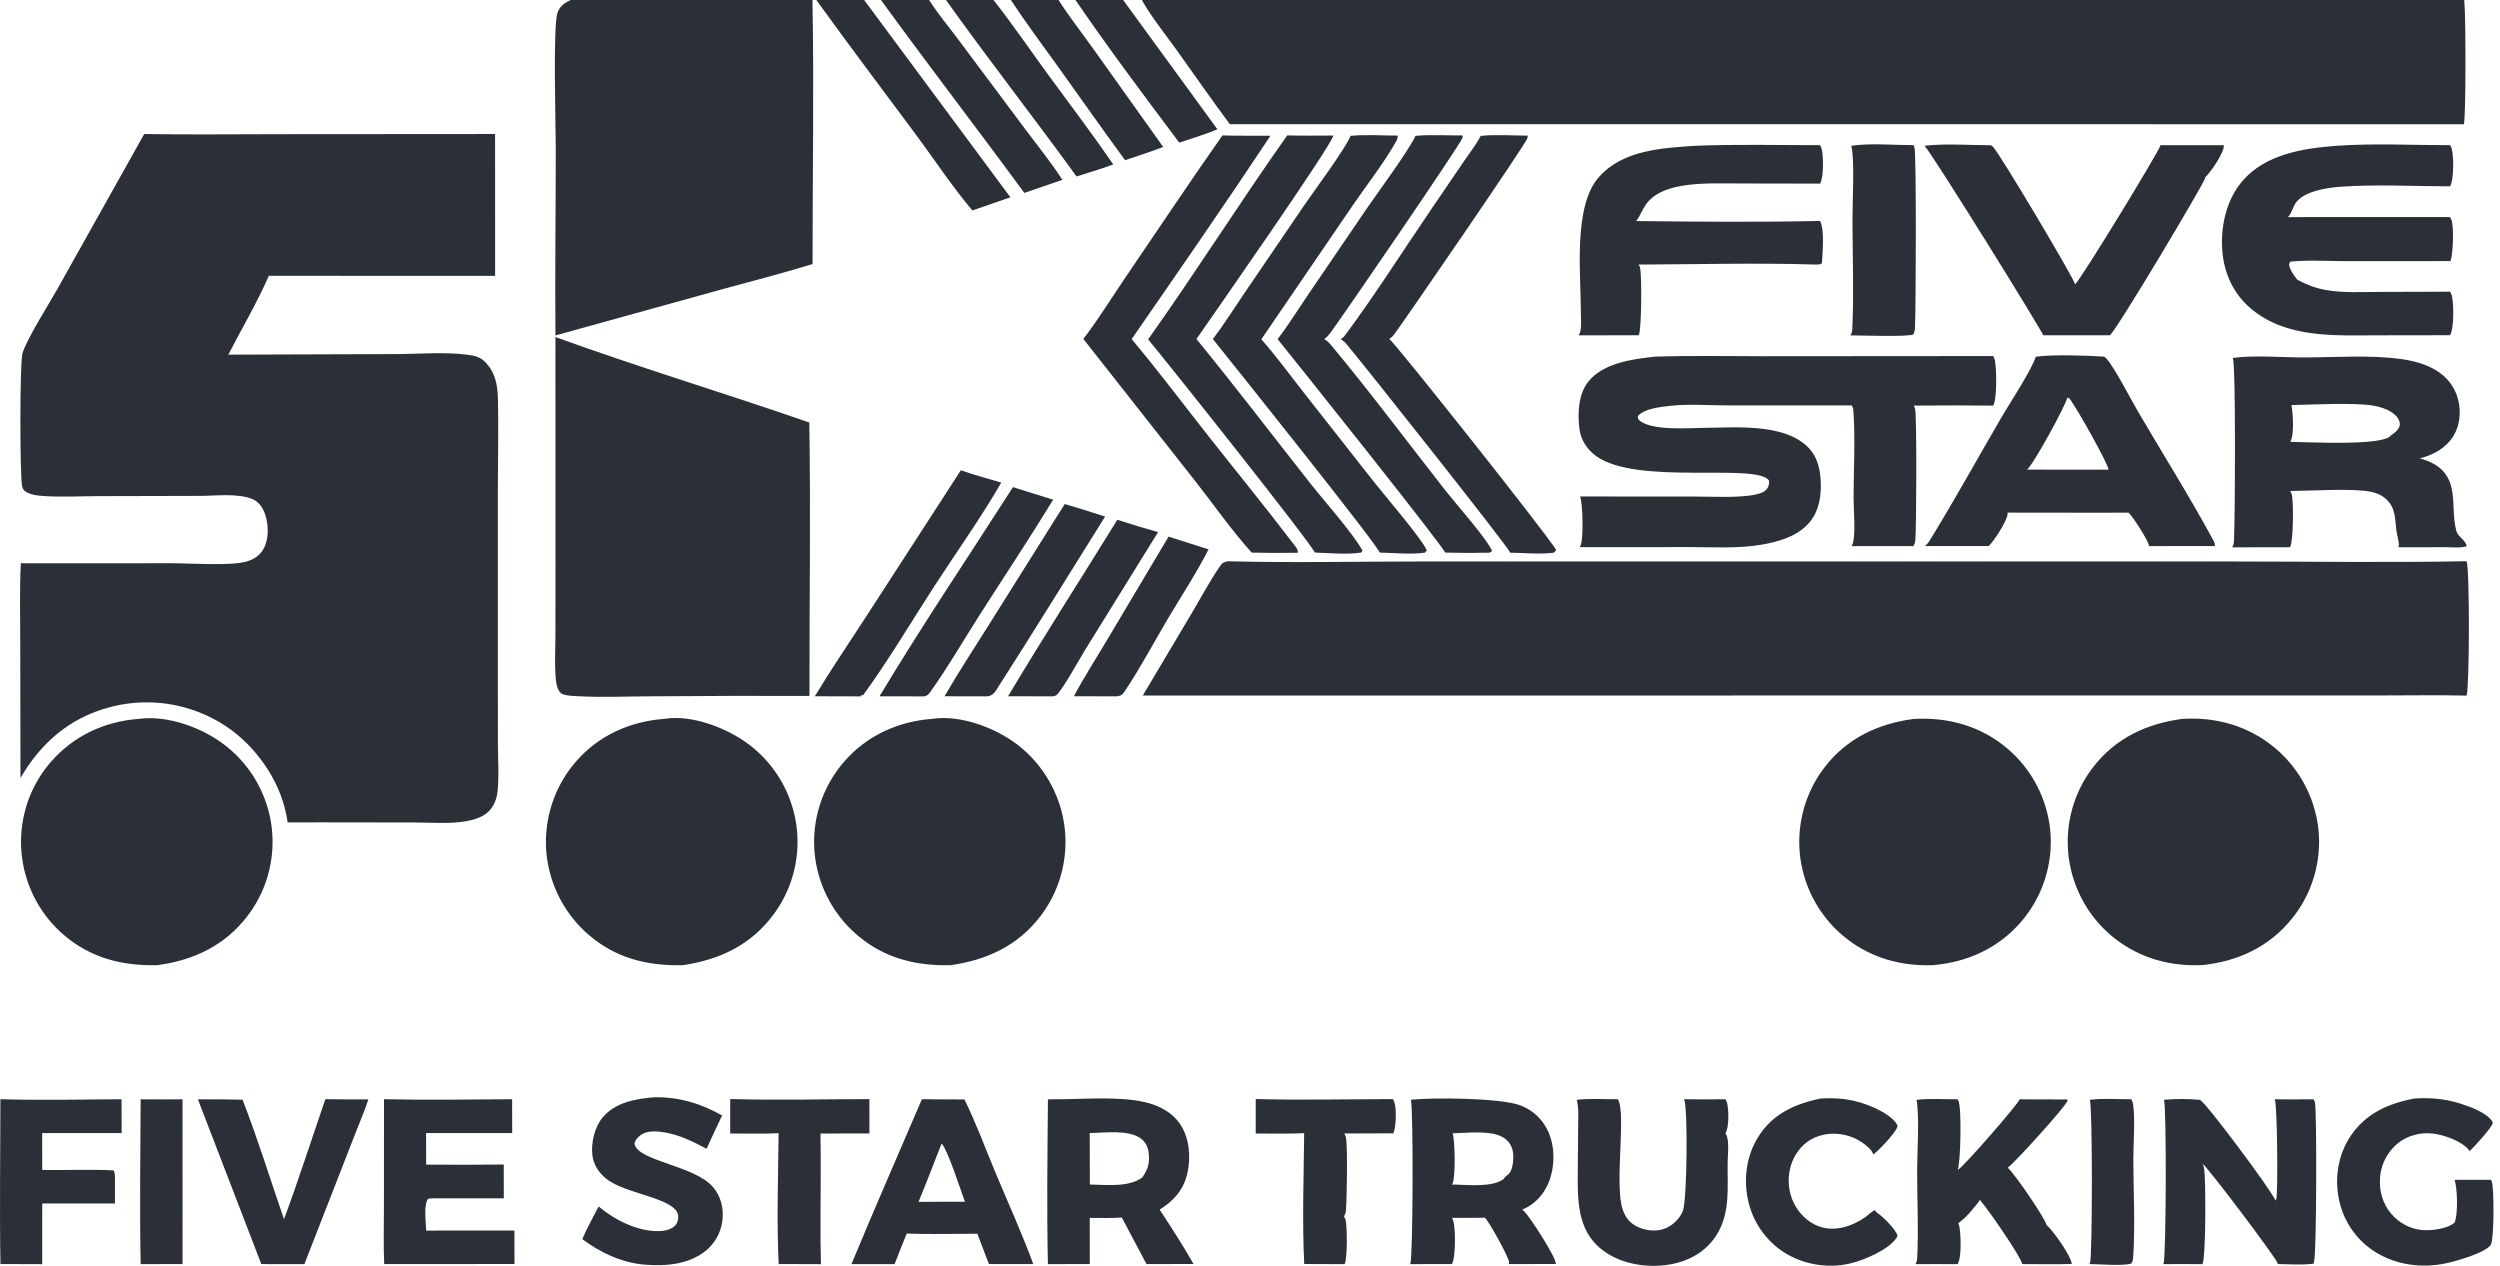<svg width="158" height="80" viewBox="0 0 158 80" fill="none" xmlns="http://www.w3.org/2000/svg">
<path d="M102.249 69.472C102.797 70.363 102.005 74.948 102.566 76.479C102.753 76.991 103.045 77.338 103.546 77.558C104.084 77.795 104.718 77.854 105.268 77.626C105.742 77.429 106.18 76.993 106.364 76.509C106.614 75.853 106.688 70.031 106.436 69.47C107.309 69.483 108.181 69.484 109.053 69.472C109.091 69.539 109.126 69.609 109.146 69.683C109.262 70.127 109.287 71.24 109.048 71.624C109.091 71.694 109.128 71.767 109.151 71.847C109.282 72.316 109.192 73.02 109.187 73.507C109.166 75.039 109.359 76.592 108.536 77.972C107.958 78.942 107.01 79.565 105.931 79.831C104.535 80.173 102.851 80.006 101.619 79.24C99.703 78.049 99.7 76.081 99.715 74.079L99.739 71.224C99.739 70.697 99.788 70.066 99.663 69.558C99.659 69.541 99.654 69.524 99.65 69.507C100.487 69.412 101.401 69.476 102.249 69.472ZM115.039 69.428C116.057 69.37 116.965 69.445 117.93 69.798C118.556 70.027 119.629 70.505 119.923 71.137C119.92 71.162 119.916 71.206 119.907 71.233C119.784 71.603 118.711 72.758 118.383 72.963C118.379 72.947 118.378 72.931 118.374 72.916C118.247 72.537 117.539 72.075 117.191 71.925C116.399 71.582 115.512 71.546 114.712 71.885C114.045 72.167 113.528 72.759 113.264 73.432C113.245 73.482 113.227 73.533 113.211 73.584C113.194 73.635 113.178 73.687 113.163 73.739C113.149 73.79 113.136 73.843 113.125 73.895C113.113 73.948 113.102 74.001 113.093 74.054C113.084 74.107 113.077 74.16 113.071 74.213C113.064 74.266 113.058 74.32 113.054 74.374C113.05 74.428 113.049 74.481 113.047 74.535C113.046 74.589 113.046 74.643 113.047 74.696C113.049 74.75 113.051 74.805 113.055 74.859C113.059 74.912 113.064 74.965 113.071 75.019C113.077 75.072 113.086 75.126 113.095 75.179C113.104 75.231 113.115 75.284 113.126 75.337C113.138 75.389 113.151 75.441 113.166 75.493C113.18 75.545 113.196 75.597 113.213 75.648C113.23 75.699 113.248 75.75 113.267 75.8C113.287 75.85 113.308 75.9 113.33 75.949C113.642 76.641 114.229 77.238 114.943 77.502C115.943 77.872 117.022 77.517 117.866 76.937C118.079 76.79 118.25 76.59 118.484 76.478L118.606 76.632C118.62 76.64 118.634 76.648 118.648 76.657C118.992 76.88 119.82 77.707 119.923 78.086C119.909 78.14 119.908 78.155 119.874 78.209C119.378 78.994 117.769 79.659 116.896 79.859C116.808 79.879 116.72 79.896 116.631 79.912C116.543 79.927 116.454 79.941 116.364 79.952C116.276 79.963 116.187 79.971 116.098 79.977C116.008 79.984 115.918 79.989 115.829 79.992C115.739 79.994 115.649 79.994 115.56 79.992C115.47 79.99 115.381 79.985 115.291 79.978C115.201 79.972 115.111 79.963 115.022 79.953C114.933 79.942 114.845 79.929 114.756 79.914C114.668 79.899 114.58 79.881 114.492 79.862C114.404 79.842 114.316 79.821 114.23 79.797C114.143 79.773 114.057 79.748 113.972 79.72C113.887 79.693 113.802 79.662 113.717 79.63C113.634 79.599 113.551 79.564 113.468 79.528C113.386 79.492 113.304 79.454 113.224 79.414C113.144 79.374 113.065 79.332 112.986 79.288C112.908 79.244 112.83 79.198 112.754 79.15C112.682 79.104 112.611 79.057 112.542 79.007C112.472 78.957 112.404 78.906 112.337 78.853C112.27 78.799 112.204 78.745 112.139 78.688C112.076 78.632 112.013 78.574 111.952 78.515C111.89 78.455 111.83 78.394 111.772 78.331C111.713 78.269 111.656 78.204 111.6 78.139C111.545 78.074 111.492 78.007 111.44 77.939C111.388 77.871 111.336 77.802 111.288 77.731C111.24 77.661 111.193 77.589 111.148 77.517C111.103 77.444 111.06 77.37 111.018 77.294C110.977 77.219 110.936 77.144 110.898 77.067C110.86 76.99 110.824 76.912 110.79 76.833C110.756 76.755 110.724 76.675 110.695 76.594C110.664 76.514 110.636 76.433 110.61 76.351C110.584 76.269 110.56 76.187 110.538 76.104C110.516 76.021 110.496 75.937 110.478 75.853C110.175 74.481 110.386 72.998 111.146 71.808C112.064 70.373 113.446 69.774 115.039 69.428ZM152.567 69.428C153.571 69.36 154.522 69.44 155.487 69.743C156.074 69.928 157.239 70.348 157.538 70.919C157.537 70.938 157.539 70.956 157.537 70.975C157.518 71.233 156.319 72.54 156.072 72.76C156.05 72.712 156.051 72.706 156.012 72.658C155.555 72.102 154.432 71.714 153.742 71.639C152.943 71.553 152.144 71.766 151.517 72.279C151.478 72.312 151.439 72.347 151.402 72.382C151.364 72.416 151.328 72.453 151.292 72.489C151.255 72.526 151.219 72.563 151.185 72.602C151.151 72.64 151.118 72.68 151.086 72.721C151.054 72.761 151.023 72.802 150.993 72.844C150.963 72.886 150.934 72.927 150.906 72.971C150.878 73.014 150.85 73.058 150.825 73.103C150.799 73.147 150.775 73.193 150.752 73.238C150.728 73.284 150.706 73.331 150.685 73.378C150.663 73.425 150.642 73.473 150.624 73.521C150.605 73.569 150.588 73.617 150.572 73.666C150.555 73.715 150.54 73.764 150.526 73.814C150.512 73.864 150.499 73.915 150.488 73.965C150.477 74.015 150.466 74.066 150.457 74.116C150.449 74.167 150.441 74.218 150.434 74.27C150.428 74.321 150.423 74.373 150.419 74.424C150.351 75.25 150.588 76.088 151.131 76.718C151.629 77.296 152.345 77.686 153.105 77.74C153.682 77.781 154.661 77.671 155.126 77.272C155.358 76.763 155.311 75.074 155.128 74.565L156.047 74.564L157.424 74.565C157.452 74.609 157.475 74.647 157.49 74.698C157.624 75.145 157.636 78.245 157.427 78.645C157.42 78.658 157.414 78.672 157.406 78.685C157.055 79.193 155.203 79.71 154.587 79.841C153.028 80.17 151.356 79.944 150.01 79.056C149.94 79.01 149.871 78.961 149.803 78.911C149.735 78.862 149.667 78.809 149.602 78.756C149.537 78.703 149.472 78.648 149.409 78.591C149.347 78.535 149.286 78.477 149.226 78.417C149.166 78.357 149.107 78.296 149.05 78.234C148.993 78.171 148.939 78.107 148.885 78.041C148.831 77.976 148.778 77.909 148.728 77.841C148.678 77.774 148.629 77.705 148.582 77.635C148.535 77.564 148.49 77.492 148.447 77.419C148.404 77.346 148.362 77.273 148.322 77.198C148.282 77.123 148.244 77.048 148.208 76.971C148.172 76.894 148.137 76.817 148.105 76.739C148.072 76.661 148.043 76.581 148.015 76.501C147.987 76.421 147.96 76.34 147.936 76.259C147.912 76.178 147.888 76.097 147.868 76.014C147.848 75.932 147.83 75.849 147.813 75.765C147.541 74.395 147.781 72.956 148.561 71.793C149.523 70.359 150.936 69.748 152.567 69.428ZM41.367 69.346C42.923 69.329 44.292 69.731 45.638 70.499C45.303 71.198 44.975 71.899 44.654 72.604C43.837 72.164 42.979 71.741 42.059 71.576C41.574 71.489 40.921 71.423 40.498 71.734C40.303 71.877 40.136 72.048 40.099 72.296C40.329 73.393 43.896 73.655 45.059 75.02C45.536 75.581 45.734 76.292 45.666 77.023C45.662 77.071 45.657 77.119 45.651 77.167C45.645 77.215 45.636 77.263 45.627 77.31C45.619 77.357 45.61 77.404 45.599 77.451C45.588 77.498 45.575 77.545 45.562 77.591C45.549 77.637 45.534 77.683 45.519 77.729C45.503 77.775 45.486 77.821 45.469 77.866C45.451 77.91 45.432 77.954 45.412 77.998C45.392 78.042 45.371 78.085 45.349 78.128C45.327 78.171 45.303 78.213 45.279 78.255C45.254 78.296 45.229 78.338 45.203 78.378C45.177 78.418 45.15 78.458 45.122 78.497C45.094 78.536 45.064 78.575 45.034 78.612C45.004 78.65 44.974 78.687 44.942 78.722C44.91 78.758 44.878 78.794 44.844 78.828C44.81 78.862 44.776 78.897 44.741 78.929C44.706 78.962 44.67 78.994 44.633 79.025C43.551 79.923 42.038 80.041 40.699 79.923C39.285 79.796 37.925 79.159 36.801 78.312C37.099 77.609 37.485 76.928 37.832 76.247C38.864 77.117 40.338 77.858 41.712 77.805C42.038 77.792 42.492 77.684 42.707 77.413C42.833 77.255 42.887 77.005 42.857 76.807C42.689 75.7 39.53 75.475 38.324 74.503C37.837 74.11 37.498 73.601 37.434 72.966C37.356 72.199 37.581 71.237 38.075 70.637C38.88 69.661 40.186 69.441 41.367 69.346ZM134.689 69.471C134.737 69.543 134.776 69.621 134.794 69.706C134.957 70.467 134.825 72.39 134.826 73.251C134.827 75.202 134.955 77.591 134.813 79.498C134.802 79.636 134.767 79.737 134.698 79.856C134.231 80.024 132.618 79.892 132.041 79.889C132.063 79.855 132.071 79.845 132.09 79.805C132.239 79.495 132.255 69.999 132.078 69.507C132.913 69.403 133.841 69.475 134.689 69.471ZM136.765 69.508C137.491 69.436 138.318 69.444 139.042 69.51C139.439 69.714 143.529 75.184 143.813 75.878C143.827 75.851 143.855 75.8 143.865 75.768C143.969 75.421 143.931 69.797 143.764 69.475C144.58 69.484 145.396 69.484 146.212 69.475C146.248 69.532 146.275 69.587 146.299 69.651C146.432 70.004 146.408 79.323 146.251 79.7C146.256 79.768 146.24 79.799 146.217 79.862C145.488 79.967 144.681 79.894 143.944 79.889C143.94 79.866 143.937 79.842 143.933 79.819C143.88 79.535 139.541 73.779 139.203 73.551C139.24 73.629 139.27 73.709 139.289 73.793C139.423 74.399 139.413 79.532 139.196 79.896C138.37 79.879 137.54 79.894 136.713 79.894C136.72 79.883 136.728 79.872 136.734 79.861C136.899 79.574 136.933 70.126 136.765 69.508ZM123.718 69.473C123.741 69.507 123.748 69.517 123.769 69.558C123.989 69.998 123.913 73.414 123.734 73.926C123.747 73.919 123.762 73.913 123.774 73.905C124.144 73.69 127.563 69.758 127.641 69.478L130.665 69.487C130.663 69.535 130.665 69.548 130.653 69.591C130.566 69.912 127.279 73.551 126.887 73.799C127.285 74.116 129.254 76.993 129.344 77.427C129.375 77.452 129.404 77.478 129.433 77.505C129.813 77.866 130.915 79.417 130.935 79.883C129.895 79.916 128.845 79.888 127.804 79.891C127.788 79.519 125.487 76.179 125.1 75.812L125.082 75.917C124.713 76.379 124.257 76.981 123.762 77.299C123.788 77.36 123.813 77.425 123.826 77.49C123.925 78.007 123.992 79.45 123.72 79.895C122.835 79.883 121.948 79.894 121.062 79.894C121.115 79.793 121.16 79.667 121.165 79.553C121.263 77.704 121.159 75.797 121.163 73.942C121.166 72.71 121.32 70.661 121.125 69.508C121.957 69.416 122.876 69.478 123.718 69.473ZM0.025 69.468C2.569 69.549 5.134 69.486 7.68 69.471L7.691 71.61L2.667 71.609L2.669 73.946C4.168 73.963 5.677 73.892 7.174 73.966C7.285 74.148 7.257 74.34 7.265 74.551V76.061L2.67 76.06L2.668 79.896L0.029 79.887C-0.033 76.419 0.024 72.937 0.025 69.468ZM46.149 69.459C49.072 69.543 52.02 69.468 54.946 69.463L54.947 71.633L51.854 71.639C51.888 73.382 51.857 75.133 51.857 76.877C51.848 77.883 51.856 78.89 51.883 79.896L49.211 79.887C49.08 77.158 49.184 74.351 49.207 71.617C48.195 71.669 47.163 71.633 46.149 71.638V69.459ZM11.538 79.888L8.891 79.894C8.818 76.428 8.875 72.943 8.889 69.476C9.771 69.483 10.653 69.483 11.535 69.475L11.538 79.888ZM66.229 69.476C68.095 69.506 70.513 69.25 72.297 69.641C73.234 69.847 74.121 70.299 74.645 71.138C75.184 72.001 75.266 73.191 75.037 74.168C74.79 75.226 74.175 75.889 73.29 76.45C74.031 77.569 74.767 78.721 75.433 79.886H74.407L72.461 79.891L70.898 76.947C70.232 76.999 69.541 76.966 68.872 76.971L68.875 79.887L66.227 79.894C66.151 76.43 66.201 72.942 66.229 69.476ZM79.362 69.459C82.243 69.537 85.144 69.468 88.027 69.463C88.053 69.505 88.062 69.517 88.085 69.566C88.289 69.995 88.235 71.184 88.065 71.626L84.959 71.637C85.005 71.708 85.037 71.778 85.057 71.86C85.185 72.403 85.122 75.834 85.06 76.529C85.048 76.661 85.006 76.764 84.937 76.876C84.978 76.942 85.02 77.016 85.04 77.092C85.141 77.478 85.166 79.527 84.982 79.894L82.426 79.886C82.294 77.157 82.398 74.35 82.423 71.616C81.41 71.668 80.377 71.633 79.362 71.638V69.459ZM60.953 69.487C61.688 70.972 62.269 72.566 62.91 74.099C63.714 76.021 64.584 77.936 65.305 79.889L62.501 79.891L61.768 77.971L60.753 77.98C59.605 77.982 58.452 78.006 57.305 77.959C57.039 78.599 56.793 79.248 56.539 79.893L53.812 79.892C55.254 76.403 56.778 72.943 58.264 69.472L60.953 69.487ZM89.169 69.507C90.519 69.351 94.896 69.384 96.121 69.871C96.17 69.89 96.219 69.911 96.266 69.932C96.314 69.954 96.361 69.976 96.407 70C96.453 70.024 96.499 70.049 96.544 70.075C96.589 70.101 96.634 70.127 96.678 70.156C96.722 70.184 96.765 70.214 96.807 70.245C96.85 70.275 96.892 70.306 96.933 70.339C96.974 70.372 97.014 70.405 97.054 70.439C97.093 70.474 97.131 70.509 97.168 70.546C97.206 70.582 97.243 70.621 97.278 70.659C97.314 70.697 97.349 70.736 97.382 70.776C97.416 70.816 97.449 70.857 97.481 70.899C97.512 70.941 97.542 70.984 97.572 71.027C97.601 71.07 97.63 71.115 97.657 71.159C97.685 71.204 97.712 71.249 97.736 71.295C97.761 71.341 97.786 71.388 97.808 71.435C97.831 71.482 97.854 71.53 97.874 71.578C98.291 72.558 98.269 73.791 97.858 74.77C97.539 75.534 96.971 76.135 96.206 76.448C96.252 76.484 96.272 76.496 96.311 76.534C96.692 76.901 98.335 79.442 98.335 79.882L97.314 79.886L95.359 79.891C95.364 79.861 95.376 79.805 95.374 79.77C95.348 79.443 94.121 77.219 93.85 76.962L91.762 76.971C91.815 77.059 91.848 77.152 91.871 77.252C91.986 77.753 92.004 79.494 91.761 79.887L89.111 79.893C89.118 79.882 89.125 79.871 89.132 79.859C89.302 79.568 89.33 70.139 89.169 69.507ZM20.562 69.47C21.467 69.485 22.374 69.479 23.28 69.482C23.069 70.145 22.783 70.797 22.53 71.446L19.238 79.892L16.515 79.891L12.508 69.478C13.449 69.469 14.39 69.477 15.331 69.5C16.29 71.975 17.084 74.543 17.948 77.055C18.876 74.552 19.694 71.996 20.562 69.47ZM24.269 69.47C26.963 69.532 29.67 69.487 32.366 69.471L32.37 71.61H26.927L26.933 73.604C28.567 73.617 30.202 73.615 31.837 73.598L31.84 75.734L27.458 75.733C27.326 75.734 27.192 75.749 27.059 75.76C26.756 76.117 26.927 77.3 26.934 77.772L32.512 77.77L32.516 79.886L24.281 79.889C24.227 78.687 24.265 77.47 24.264 76.266L24.269 69.47ZM59.512 72.268C59.025 73.497 58.557 74.737 58.051 75.958L59.645 75.95H60.983C60.743 75.301 59.904 72.687 59.512 72.268ZM94.292 71.64C93.499 71.508 92.61 71.601 91.808 71.624C91.96 72.1 91.996 74.388 91.805 74.783C91.799 74.797 91.791 74.811 91.784 74.824C91.778 74.836 91.772 74.85 91.766 74.862C92.682 74.868 94.289 75.082 95.044 74.503L95.097 74.4C95.397 74.197 95.518 74.031 95.586 73.67C95.673 73.2 95.687 72.664 95.403 72.256C95.147 71.889 94.718 71.711 94.292 71.64ZM72.106 71.956C71.339 71.379 69.804 71.597 68.871 71.608L68.879 74.862C69.911 74.873 71.306 75.055 72.181 74.426C72.562 73.91 72.682 73.454 72.589 72.811C72.54 72.465 72.386 72.167 72.106 71.956ZM120.952 45.437C123.117 45.312 125.206 45.887 126.877 47.318C126.925 47.359 126.973 47.4 127.019 47.442C127.067 47.485 127.114 47.528 127.159 47.571C127.206 47.615 127.252 47.659 127.297 47.704C127.342 47.748 127.387 47.793 127.431 47.838C127.474 47.884 127.518 47.93 127.562 47.977C127.604 48.024 127.646 48.071 127.688 48.119C127.73 48.167 127.771 48.215 127.812 48.264C127.852 48.312 127.892 48.362 127.932 48.411C127.971 48.461 128.01 48.512 128.047 48.563C128.086 48.613 128.124 48.664 128.161 48.716C128.197 48.768 128.234 48.82 128.27 48.873C128.305 48.925 128.339 48.978 128.374 49.032C128.409 49.085 128.442 49.139 128.475 49.193C128.508 49.247 128.541 49.302 128.573 49.357C128.604 49.412 128.635 49.468 128.665 49.524C128.695 49.58 128.726 49.635 128.755 49.692C128.784 49.748 128.812 49.806 128.84 49.863C128.867 49.92 128.894 49.978 128.92 50.036C128.946 50.094 128.972 50.152 128.996 50.211C129.021 50.269 129.045 50.328 129.069 50.387C129.092 50.446 129.115 50.505 129.136 50.565C129.159 50.625 129.179 50.685 129.2 50.745C129.22 50.805 129.24 50.866 129.259 50.926C129.278 50.987 129.296 51.048 129.313 51.11C129.33 51.171 129.347 51.233 129.363 51.294C129.379 51.356 129.394 51.418 129.409 51.48C129.423 51.541 129.438 51.603 129.451 51.665C129.464 51.728 129.475 51.791 129.486 51.853C129.497 51.916 129.509 51.978 129.519 52.041C129.528 52.104 129.538 52.167 129.546 52.23C129.554 52.293 129.562 52.357 129.569 52.42C129.575 52.483 129.581 52.547 129.586 52.61C129.591 52.673 129.596 52.736 129.599 52.799C129.602 52.862 129.605 52.926 129.606 52.989C129.608 53.052 129.61 53.115 129.61 53.178C129.61 53.241 129.609 53.304 129.607 53.367C129.606 53.43 129.603 53.494 129.601 53.557C129.598 53.62 129.594 53.683 129.59 53.746C129.585 53.808 129.58 53.872 129.574 53.934C129.568 53.997 129.56 54.06 129.553 54.122C129.546 54.185 129.538 54.248 129.529 54.31C129.52 54.372 129.51 54.435 129.5 54.497C129.489 54.559 129.478 54.621 129.465 54.684C129.454 54.745 129.441 54.807 129.427 54.868C129.414 54.929 129.4 54.991 129.384 55.052C129.369 55.114 129.353 55.175 129.336 55.236C129.32 55.297 129.303 55.358 129.284 55.418C129.266 55.478 129.248 55.539 129.229 55.599C129.209 55.659 129.188 55.719 129.167 55.778C129.147 55.837 129.126 55.897 129.103 55.956C129.081 56.015 129.058 56.073 129.034 56.132C129.01 56.19 128.985 56.248 128.96 56.306C128.935 56.364 128.91 56.421 128.883 56.478C128.856 56.535 128.828 56.592 128.8 56.648C128.772 56.705 128.744 56.761 128.715 56.817C128.686 56.873 128.655 56.928 128.624 56.983C128.594 57.038 128.562 57.093 128.53 57.147C128.497 57.201 128.465 57.255 128.432 57.308C128.398 57.362 128.364 57.415 128.33 57.467C128.295 57.52 128.26 57.572 128.224 57.624C128.188 57.676 128.151 57.726 128.114 57.777C128.077 57.828 128.04 57.879 128.002 57.928C127.963 57.978 127.924 58.028 127.884 58.077C127.845 58.126 127.805 58.174 127.764 58.222C126.315 59.925 124.327 60.824 122.131 60.999C120.175 61.064 118.311 60.562 116.745 59.352C116.695 59.313 116.645 59.274 116.596 59.234C116.546 59.194 116.497 59.153 116.449 59.112C116.401 59.071 116.353 59.03 116.306 58.987C116.258 58.945 116.211 58.902 116.164 58.858C116.119 58.815 116.073 58.772 116.028 58.727C115.983 58.683 115.938 58.638 115.893 58.592C115.849 58.546 115.806 58.5 115.763 58.453C115.72 58.406 115.678 58.358 115.637 58.311C115.595 58.263 115.553 58.215 115.512 58.166C115.472 58.117 115.432 58.068 115.392 58.018C115.353 57.969 115.314 57.918 115.277 57.867C115.238 57.817 115.2 57.766 115.163 57.714C115.126 57.662 115.091 57.61 115.055 57.557C115.02 57.505 114.983 57.452 114.949 57.398C114.915 57.345 114.881 57.29 114.848 57.236C114.815 57.182 114.783 57.127 114.752 57.073C114.72 57.018 114.688 56.962 114.658 56.906C114.627 56.85 114.598 56.794 114.569 56.737C114.54 56.681 114.512 56.623 114.484 56.566C114.456 56.509 114.429 56.452 114.403 56.394C114.377 56.336 114.352 56.277 114.326 56.218C114.302 56.16 114.278 56.101 114.255 56.041C114.232 55.982 114.209 55.923 114.187 55.864C114.165 55.804 114.143 55.743 114.123 55.682C114.103 55.622 114.084 55.562 114.065 55.501C114.046 55.441 114.027 55.379 114.01 55.318C113.992 55.257 113.975 55.195 113.96 55.133C113.944 55.072 113.929 55.011 113.914 54.949C113.9 54.887 113.886 54.825 113.873 54.762C113.86 54.7 113.847 54.637 113.836 54.575C113.825 54.512 113.814 54.449 113.804 54.386C113.794 54.323 113.785 54.26 113.777 54.197C113.769 54.134 113.762 54.072 113.755 54.009C113.749 53.946 113.743 53.884 113.739 53.821C113.734 53.758 113.729 53.695 113.725 53.632C113.721 53.569 113.719 53.506 113.717 53.443C113.716 53.38 113.714 53.317 113.714 53.254C113.713 53.191 113.714 53.127 113.715 53.064C113.716 53.001 113.718 52.938 113.721 52.875C113.723 52.812 113.726 52.749 113.731 52.687C113.735 52.624 113.74 52.56 113.745 52.498C113.751 52.435 113.758 52.372 113.765 52.31C113.773 52.247 113.781 52.184 113.79 52.122C113.799 52.06 113.809 51.997 113.819 51.935C113.829 51.873 113.84 51.812 113.852 51.75C113.864 51.688 113.876 51.626 113.89 51.564C113.903 51.502 113.916 51.441 113.931 51.38C113.946 51.318 113.962 51.257 113.979 51.196C113.995 51.136 114.012 51.074 114.03 51.014C114.048 50.954 114.066 50.894 114.085 50.834C114.104 50.774 114.124 50.714 114.145 50.655C114.166 50.596 114.187 50.536 114.21 50.477C114.232 50.418 114.255 50.359 114.279 50.301C114.302 50.242 114.327 50.185 114.352 50.127C114.377 50.069 114.402 50.011 114.429 49.954C114.455 49.897 114.482 49.84 114.51 49.784C114.538 49.727 114.566 49.671 114.595 49.615C114.624 49.559 114.654 49.504 114.685 49.449C114.716 49.394 114.747 49.339 114.779 49.285C114.811 49.231 114.843 49.177 114.876 49.124C114.909 49.07 114.943 49.017 114.978 48.965C115.012 48.912 115.047 48.86 115.083 48.808C115.118 48.757 115.155 48.706 115.192 48.655C115.229 48.604 115.267 48.553 115.305 48.504C116.713 46.664 118.703 45.727 120.952 45.437ZM137.912 45.435C139.984 45.291 142.045 45.861 143.673 47.184C143.722 47.224 143.772 47.264 143.821 47.306C143.87 47.347 143.918 47.39 143.965 47.432C144.013 47.475 144.06 47.518 144.106 47.561C144.153 47.605 144.199 47.65 144.244 47.695C144.29 47.74 144.335 47.785 144.38 47.831C144.424 47.877 144.467 47.924 144.511 47.971C144.554 48.018 144.597 48.066 144.639 48.114C144.681 48.162 144.723 48.211 144.764 48.26C144.805 48.309 144.846 48.359 144.885 48.409C144.925 48.459 144.964 48.511 145.002 48.562C145.04 48.612 145.078 48.664 145.115 48.716C145.153 48.768 145.189 48.821 145.225 48.874C145.261 48.927 145.296 48.98 145.331 49.034C145.365 49.088 145.399 49.142 145.432 49.197C145.465 49.252 145.499 49.307 145.531 49.363C145.562 49.418 145.593 49.474 145.624 49.531C145.655 49.587 145.684 49.644 145.713 49.7C145.742 49.758 145.771 49.815 145.799 49.873C145.827 49.931 145.854 49.989 145.88 50.047C145.906 50.106 145.932 50.165 145.957 50.224C145.981 50.283 146.005 50.342 146.029 50.402C146.052 50.461 146.075 50.522 146.098 50.582C146.119 50.642 146.141 50.702 146.161 50.763C146.181 50.824 146.201 50.885 146.22 50.946C146.239 51.008 146.257 51.069 146.274 51.131C146.292 51.192 146.308 51.254 146.324 51.316C146.34 51.379 146.356 51.442 146.37 51.504C146.384 51.566 146.398 51.629 146.411 51.692C146.424 51.755 146.437 51.818 146.448 51.881C146.459 51.944 146.47 52.008 146.48 52.071C146.49 52.134 146.499 52.197 146.507 52.261C146.515 52.324 146.522 52.388 146.529 52.452C146.535 52.514 146.54 52.578 146.544 52.64C146.549 52.702 146.552 52.764 146.555 52.827C146.559 52.889 146.561 52.952 146.563 53.014C146.565 53.077 146.566 53.139 146.566 53.201C146.566 53.264 146.565 53.326 146.563 53.389C146.561 53.451 146.559 53.514 146.555 53.577C146.552 53.639 146.549 53.701 146.544 53.763C146.54 53.826 146.535 53.888 146.529 53.95C146.523 54.012 146.516 54.075 146.509 54.137C146.501 54.199 146.493 54.261 146.483 54.322C146.475 54.384 146.465 54.446 146.454 54.508C146.443 54.569 146.432 54.631 146.42 54.692C146.408 54.754 146.396 54.815 146.382 54.876C146.369 54.937 146.355 54.997 146.34 55.058C146.325 55.119 146.309 55.179 146.292 55.239C146.275 55.299 146.258 55.359 146.241 55.419C146.223 55.479 146.204 55.539 146.184 55.598C146.165 55.657 146.146 55.717 146.125 55.776C146.104 55.835 146.082 55.893 146.06 55.951C146.038 56.01 146.016 56.068 145.992 56.126C145.969 56.184 145.945 56.241 145.92 56.298C145.894 56.355 145.868 56.413 145.842 56.469C145.816 56.526 145.789 56.582 145.761 56.638C145.733 56.694 145.704 56.75 145.675 56.805C145.647 56.86 145.617 56.915 145.586 56.969C145.556 57.024 145.525 57.078 145.493 57.132C145.462 57.185 145.43 57.239 145.396 57.292C145.364 57.345 145.329 57.397 145.295 57.449C145.261 57.501 145.226 57.553 145.191 57.604C145.156 57.655 145.119 57.706 145.082 57.756C145.045 57.806 145.009 57.857 144.971 57.906C144.933 57.956 144.894 58.004 144.855 58.053C143.408 59.847 141.434 60.76 139.183 60.993C137.199 61.089 135.298 60.574 133.707 59.352C133.657 59.313 133.607 59.274 133.558 59.234C133.509 59.194 133.46 59.154 133.411 59.113C133.363 59.072 133.316 59.03 133.269 58.987C133.222 58.945 133.176 58.903 133.13 58.86C133.084 58.816 133.038 58.772 132.992 58.727C132.947 58.683 132.903 58.638 132.859 58.593C132.815 58.547 132.772 58.501 132.729 58.454C132.686 58.407 132.644 58.361 132.602 58.313C132.56 58.265 132.519 58.217 132.479 58.168C132.438 58.12 132.399 58.07 132.36 58.021C132.321 57.971 132.281 57.92 132.243 57.87C132.205 57.819 132.168 57.768 132.131 57.716C132.094 57.665 132.059 57.613 132.023 57.561C131.988 57.508 131.952 57.455 131.918 57.402C131.883 57.348 131.849 57.295 131.817 57.24C131.784 57.186 131.752 57.132 131.72 57.077C131.688 57.022 131.658 56.966 131.628 56.91C131.598 56.855 131.568 56.799 131.539 56.743C131.51 56.686 131.482 56.63 131.454 56.573C131.427 56.515 131.399 56.457 131.373 56.399C131.347 56.342 131.321 56.283 131.297 56.225C131.272 56.166 131.247 56.108 131.224 56.049C131.201 55.99 131.179 55.931 131.158 55.871C131.135 55.812 131.114 55.752 131.093 55.691C131.073 55.631 131.053 55.571 131.034 55.51C131.015 55.45 130.997 55.389 130.98 55.328C130.963 55.267 130.946 55.205 130.93 55.144C130.914 55.082 130.899 55.021 130.884 54.959C130.87 54.897 130.856 54.836 130.843 54.773C130.83 54.711 130.818 54.648 130.807 54.586C130.795 54.523 130.785 54.461 130.775 54.398C130.766 54.335 130.755 54.273 130.747 54.21C130.739 54.147 130.731 54.084 130.724 54.021C130.718 53.958 130.712 53.895 130.707 53.832C130.702 53.769 130.697 53.705 130.693 53.642C130.689 53.579 130.687 53.515 130.685 53.452C130.683 53.389 130.681 53.326 130.681 53.263C130.68 53.2 130.68 53.136 130.681 53.073C130.682 53.01 130.684 52.946 130.687 52.883C130.689 52.82 130.692 52.756 130.697 52.693C130.701 52.63 130.707 52.567 130.712 52.504C130.718 52.441 130.724 52.378 130.731 52.315C130.738 52.252 130.746 52.189 130.755 52.126C130.764 52.064 130.773 52.001 130.783 51.939C130.794 51.876 130.805 51.814 130.817 51.752C130.828 51.69 130.841 51.628 130.854 51.566C130.868 51.505 130.883 51.442 130.898 51.381C130.912 51.319 130.928 51.258 130.944 51.197C130.961 51.136 130.978 51.075 130.995 51.014C131.013 50.953 131.031 50.893 131.051 50.833C131.07 50.773 131.091 50.713 131.112 50.653C131.132 50.593 131.153 50.534 131.175 50.475C131.198 50.416 131.222 50.357 131.246 50.298C131.269 50.24 131.293 50.181 131.319 50.123C131.344 50.065 131.37 50.007 131.397 49.95C131.423 49.892 131.45 49.836 131.478 49.779C131.506 49.723 131.535 49.665 131.564 49.609C131.593 49.554 131.624 49.498 131.654 49.443C131.685 49.388 131.717 49.333 131.749 49.278C131.78 49.224 131.813 49.17 131.847 49.117C131.88 49.063 131.915 49.01 131.95 48.957C131.985 48.904 132.02 48.852 132.056 48.8C132.091 48.749 132.127 48.697 132.165 48.646C132.202 48.595 132.241 48.545 132.279 48.495C133.685 46.657 135.669 45.731 137.912 45.435ZM58.963 45.423C60.704 45.183 62.848 45.971 64.227 47.008C64.278 47.046 64.328 47.084 64.378 47.123C64.427 47.163 64.476 47.202 64.525 47.242C64.573 47.283 64.622 47.324 64.669 47.366C64.717 47.407 64.765 47.45 64.811 47.492C64.858 47.535 64.904 47.579 64.949 47.623C64.995 47.666 65.04 47.711 65.085 47.756C65.129 47.801 65.174 47.846 65.217 47.892C65.26 47.938 65.303 47.986 65.345 48.032C65.387 48.08 65.429 48.127 65.47 48.175C65.511 48.223 65.553 48.272 65.593 48.321C65.632 48.37 65.672 48.42 65.71 48.47C65.749 48.52 65.787 48.571 65.825 48.621C65.862 48.672 65.899 48.724 65.935 48.776C65.971 48.828 66.008 48.881 66.043 48.934C66.078 48.986 66.111 49.04 66.145 49.094C66.179 49.148 66.213 49.202 66.245 49.256C66.277 49.31 66.308 49.365 66.339 49.42C66.37 49.476 66.401 49.531 66.43 49.587C66.46 49.643 66.49 49.7 66.518 49.757C66.547 49.814 66.574 49.871 66.601 49.928C66.627 49.986 66.654 50.044 66.68 50.102C66.705 50.16 66.73 50.219 66.754 50.277C66.778 50.336 66.802 50.395 66.825 50.454C66.848 50.513 66.869 50.573 66.891 50.633C66.912 50.693 66.933 50.753 66.953 50.813C66.973 50.873 66.991 50.934 67.01 50.995C67.028 51.056 67.046 51.116 67.063 51.177C67.08 51.239 67.095 51.3 67.111 51.362C67.126 51.423 67.141 51.486 67.155 51.547C67.169 51.609 67.182 51.672 67.194 51.734C67.206 51.796 67.218 51.858 67.228 51.921C67.239 51.983 67.25 52.047 67.26 52.11C67.269 52.173 67.276 52.236 67.284 52.299C67.291 52.362 67.298 52.425 67.304 52.489C67.31 52.552 67.315 52.615 67.32 52.679C67.324 52.742 67.328 52.805 67.331 52.869C67.334 52.932 67.336 52.995 67.337 53.059C67.339 53.122 67.339 53.186 67.338 53.25C67.338 53.313 67.337 53.377 67.335 53.44C67.333 53.504 67.331 53.568 67.327 53.631C67.324 53.694 67.319 53.758 67.314 53.821C67.309 53.884 67.304 53.948 67.297 54.011C67.291 54.074 67.283 54.137 67.275 54.2C67.267 54.263 67.258 54.326 67.248 54.389C67.239 54.452 67.228 54.514 67.217 54.577C67.206 54.639 67.195 54.702 67.182 54.765C67.169 54.827 67.155 54.889 67.141 54.95C67.126 55.012 67.112 55.074 67.096 55.136C67.08 55.197 67.063 55.259 67.046 55.32C67.029 55.381 67.01 55.442 66.992 55.502C66.973 55.563 66.954 55.623 66.934 55.684C66.914 55.744 66.892 55.804 66.871 55.864C66.849 55.923 66.826 55.982 66.803 56.041C66.78 56.1 66.756 56.16 66.732 56.218C66.707 56.277 66.681 56.335 66.655 56.393C66.629 56.45 66.602 56.508 66.575 56.565C66.547 56.622 66.519 56.679 66.49 56.736C66.462 56.792 66.432 56.848 66.402 56.904C66.371 56.96 66.34 57.016 66.308 57.071C66.277 57.125 66.245 57.18 66.212 57.234C66.179 57.288 66.145 57.342 66.111 57.395C66.076 57.448 66.042 57.502 66.006 57.554C65.971 57.606 65.934 57.658 65.897 57.709C65.86 57.761 65.823 57.812 65.785 57.863C64.355 59.762 62.372 60.676 60.077 61C57.887 61.05 55.917 60.569 54.208 59.123C54.159 59.082 54.11 59.04 54.062 58.997C54.014 58.955 53.968 58.912 53.921 58.868C53.874 58.825 53.828 58.781 53.782 58.736C53.736 58.692 53.691 58.647 53.647 58.601C53.602 58.555 53.559 58.509 53.515 58.462C53.472 58.415 53.429 58.367 53.386 58.32C53.344 58.272 53.303 58.223 53.262 58.174C53.221 58.125 53.181 58.075 53.141 58.025C53.101 57.975 53.062 57.924 53.023 57.873C52.985 57.822 52.947 57.77 52.91 57.718C52.873 57.666 52.836 57.614 52.8 57.562C52.764 57.509 52.729 57.455 52.694 57.402C52.66 57.348 52.625 57.293 52.592 57.238C52.559 57.184 52.526 57.129 52.494 57.074C52.462 57.018 52.43 56.962 52.4 56.906C52.369 56.85 52.339 56.793 52.31 56.736C52.281 56.679 52.252 56.622 52.224 56.565C52.196 56.507 52.169 56.449 52.143 56.39C52.117 56.332 52.091 56.274 52.066 56.215C52.041 56.156 52.016 56.096 51.993 56.037C51.969 55.977 51.947 55.917 51.925 55.857C51.903 55.797 51.881 55.736 51.861 55.676C51.84 55.615 51.821 55.554 51.802 55.492C51.783 55.431 51.765 55.37 51.747 55.308C51.73 55.246 51.712 55.184 51.696 55.122C51.68 55.061 51.665 54.998 51.651 54.936C51.636 54.873 51.622 54.81 51.609 54.748C51.596 54.685 51.584 54.622 51.573 54.559C51.561 54.496 51.55 54.433 51.541 54.37C51.531 54.307 51.522 54.243 51.514 54.179C51.506 54.115 51.498 54.051 51.492 53.988C51.485 53.924 51.479 53.861 51.474 53.797C51.469 53.734 51.465 53.672 51.462 53.609C51.459 53.546 51.456 53.483 51.454 53.42C51.452 53.357 51.452 53.295 51.452 53.232C51.452 53.169 51.453 53.106 51.454 53.043C51.455 52.981 51.457 52.918 51.459 52.855C51.462 52.793 51.466 52.729 51.471 52.666C51.475 52.604 51.48 52.541 51.486 52.479C51.492 52.416 51.499 52.353 51.506 52.291C51.514 52.229 51.523 52.166 51.532 52.104C51.541 52.042 51.55 51.98 51.561 51.919C51.571 51.857 51.582 51.795 51.594 51.733C51.606 51.671 51.619 51.61 51.633 51.549C51.646 51.487 51.66 51.426 51.675 51.365C51.69 51.304 51.706 51.243 51.723 51.183C51.739 51.123 51.756 51.062 51.774 51.002C51.792 50.942 51.81 50.881 51.83 50.822C51.849 50.762 51.87 50.702 51.891 50.643C51.911 50.584 51.933 50.525 51.955 50.466C51.977 50.407 52 50.349 52.024 50.291C52.048 50.233 52.072 50.175 52.097 50.117C52.122 50.06 52.149 50.003 52.175 49.946C52.202 49.889 52.228 49.832 52.256 49.776C52.284 49.72 52.313 49.664 52.342 49.608C52.371 49.553 52.401 49.497 52.432 49.443C52.462 49.388 52.493 49.334 52.525 49.281C52.557 49.227 52.59 49.172 52.623 49.119C52.656 49.066 52.69 49.014 52.724 48.962C52.759 48.909 52.794 48.856 52.83 48.805C52.865 48.754 52.902 48.703 52.939 48.653C52.976 48.602 53.014 48.551 53.052 48.502C53.09 48.452 53.129 48.403 53.169 48.355C53.208 48.306 53.248 48.257 53.289 48.209C54.723 46.514 56.718 45.6 58.903 45.432C58.923 45.429 58.943 45.426 58.963 45.423ZM8.782 45.432C10.564 45.194 12.71 45.959 14.123 47.026C14.174 47.064 14.224 47.102 14.274 47.141C14.324 47.181 14.374 47.221 14.423 47.261C14.472 47.302 14.52 47.343 14.568 47.385C14.615 47.426 14.663 47.468 14.71 47.511C14.757 47.554 14.803 47.597 14.849 47.641C14.894 47.685 14.941 47.73 14.985 47.775C15.03 47.82 15.074 47.865 15.117 47.911C15.161 47.958 15.204 48.005 15.246 48.053C15.289 48.1 15.331 48.148 15.372 48.196C15.413 48.244 15.454 48.293 15.494 48.343C15.534 48.392 15.573 48.441 15.612 48.492C15.651 48.542 15.69 48.594 15.728 48.645C15.765 48.696 15.802 48.747 15.838 48.799C15.874 48.851 15.911 48.904 15.945 48.957C15.98 49.01 16.015 49.064 16.049 49.118C16.082 49.172 16.115 49.227 16.148 49.282C16.18 49.336 16.211 49.392 16.242 49.447C16.273 49.503 16.304 49.559 16.333 49.615C16.363 49.671 16.393 49.728 16.421 49.785C16.449 49.842 16.477 49.9 16.503 49.957C16.53 50.015 16.557 50.073 16.582 50.132C16.608 50.19 16.632 50.248 16.655 50.307C16.68 50.366 16.703 50.426 16.726 50.485C16.748 50.545 16.77 50.605 16.791 50.665C16.812 50.725 16.833 50.786 16.852 50.846C16.872 50.907 16.891 50.968 16.909 51.029C16.927 51.09 16.944 51.151 16.96 51.213C16.977 51.275 16.993 51.337 17.008 51.399C17.023 51.46 17.038 51.522 17.051 51.584C17.065 51.646 17.077 51.709 17.089 51.772C17.101 51.834 17.113 51.897 17.123 51.96C17.134 52.023 17.143 52.087 17.152 52.15C17.161 52.212 17.169 52.275 17.176 52.338C17.183 52.4 17.189 52.464 17.195 52.526C17.2 52.59 17.205 52.653 17.209 52.717C17.213 52.779 17.216 52.842 17.219 52.905C17.221 52.969 17.224 53.032 17.224 53.096C17.225 53.159 17.225 53.222 17.224 53.285C17.224 53.349 17.222 53.412 17.22 53.475C17.218 53.539 17.215 53.602 17.211 53.666C17.207 53.729 17.203 53.792 17.198 53.855C17.193 53.917 17.187 53.98 17.18 54.043C17.173 54.106 17.165 54.17 17.157 54.232C17.148 54.295 17.139 54.358 17.129 54.42C17.119 54.483 17.108 54.545 17.097 54.607C17.085 54.669 17.073 54.732 17.06 54.794C17.047 54.855 17.033 54.918 17.019 54.979C17.005 55.04 16.989 55.102 16.973 55.162C16.957 55.224 16.941 55.285 16.923 55.346C16.906 55.407 16.887 55.468 16.868 55.528C16.849 55.588 16.829 55.648 16.809 55.708C16.788 55.768 16.767 55.828 16.745 55.887C16.724 55.946 16.7 56.005 16.677 56.064C16.653 56.122 16.629 56.181 16.604 56.239C16.58 56.297 16.554 56.355 16.528 56.413C16.502 56.47 16.474 56.527 16.447 56.584C16.419 56.641 16.391 56.698 16.362 56.754C16.333 56.81 16.302 56.865 16.272 56.92C16.242 56.976 16.211 57.031 16.179 57.086C16.147 57.14 16.115 57.195 16.082 57.248C16.049 57.302 16.015 57.355 15.981 57.408C15.947 57.461 15.911 57.514 15.875 57.566C15.84 57.618 15.803 57.67 15.767 57.721C15.729 57.772 15.691 57.823 15.653 57.873C14.225 59.761 12.228 60.694 9.936 60.999C7.727 61.05 5.729 60.55 4.018 59.075C3.97 59.034 3.924 58.992 3.877 58.95C3.83 58.907 3.784 58.865 3.738 58.822C3.692 58.779 3.647 58.734 3.603 58.69C3.558 58.645 3.514 58.6 3.47 58.554C3.427 58.508 3.383 58.462 3.34 58.415C3.298 58.368 3.256 58.321 3.215 58.273C3.174 58.225 3.133 58.177 3.094 58.128C3.053 58.08 3.014 58.03 2.975 57.981C2.936 57.931 2.897 57.88 2.859 57.83C2.822 57.779 2.784 57.728 2.748 57.676C2.712 57.625 2.676 57.572 2.641 57.519C2.606 57.467 2.572 57.414 2.538 57.361C2.504 57.307 2.47 57.254 2.438 57.199C2.405 57.145 2.373 57.091 2.342 57.036C2.311 56.981 2.28 56.925 2.25 56.869C2.22 56.814 2.191 56.758 2.162 56.702C2.134 56.645 2.106 56.588 2.079 56.53C2.052 56.473 2.026 56.416 2 56.358C1.974 56.3 1.95 56.242 1.926 56.184C1.901 56.125 1.877 56.066 1.855 56.007C1.832 55.948 1.809 55.889 1.788 55.829C1.766 55.77 1.746 55.71 1.726 55.65C1.706 55.59 1.686 55.53 1.668 55.469C1.649 55.409 1.631 55.348 1.614 55.287C1.597 55.226 1.581 55.164 1.566 55.102C1.55 55.041 1.535 54.98 1.521 54.918C1.507 54.856 1.495 54.794 1.482 54.732C1.47 54.67 1.458 54.608 1.447 54.546C1.436 54.483 1.425 54.421 1.416 54.358C1.406 54.295 1.398 54.233 1.39 54.17C1.382 54.107 1.374 54.044 1.368 53.981C1.361 53.918 1.356 53.854 1.351 53.791C1.346 53.728 1.342 53.665 1.339 53.602C1.336 53.539 1.333 53.475 1.331 53.412C1.329 53.349 1.329 53.285 1.329 53.222C1.329 53.159 1.329 53.096 1.33 53.033C1.331 52.97 1.334 52.906 1.337 52.843C1.34 52.78 1.343 52.716 1.348 52.653C1.352 52.59 1.357 52.527 1.363 52.464C1.369 52.401 1.377 52.338 1.384 52.275C1.392 52.213 1.4 52.15 1.409 52.087C1.418 52.025 1.428 51.963 1.439 51.901C1.45 51.839 1.461 51.776 1.473 51.714C1.485 51.652 1.499 51.59 1.512 51.529C1.526 51.467 1.54 51.404 1.556 51.343C1.571 51.282 1.587 51.221 1.603 51.16C1.62 51.099 1.637 51.038 1.656 50.977C1.674 50.917 1.694 50.856 1.713 50.796C1.733 50.736 1.753 50.677 1.774 50.617C1.796 50.558 1.817 50.498 1.84 50.44C1.863 50.38 1.886 50.321 1.91 50.263C1.934 50.205 1.959 50.146 1.985 50.088C2.01 50.031 2.037 49.973 2.063 49.916C2.09 49.859 2.117 49.802 2.146 49.746C2.174 49.69 2.204 49.633 2.233 49.577C2.263 49.522 2.294 49.466 2.325 49.412C2.356 49.357 2.388 49.302 2.42 49.248C2.453 49.194 2.485 49.14 2.519 49.087C2.553 49.034 2.587 48.981 2.622 48.928C2.657 48.876 2.693 48.823 2.729 48.772C2.765 48.72 2.803 48.669 2.84 48.618C2.878 48.568 2.916 48.518 2.955 48.468C2.993 48.419 3.033 48.369 3.072 48.32C3.112 48.272 3.154 48.224 3.195 48.176C4.634 46.507 6.609 45.59 8.782 45.432ZM42.044 45.423C43.736 45.164 45.928 46.008 47.268 47.004C47.318 47.041 47.369 47.078 47.419 47.117C47.469 47.156 47.518 47.195 47.567 47.235C47.615 47.274 47.663 47.316 47.711 47.357C47.759 47.398 47.807 47.439 47.853 47.481C47.9 47.523 47.947 47.567 47.992 47.61C48.038 47.654 48.084 47.698 48.129 47.742C48.174 47.787 48.218 47.833 48.261 47.878C48.305 47.923 48.348 47.969 48.39 48.016C48.433 48.062 48.474 48.11 48.516 48.158C48.557 48.206 48.599 48.254 48.639 48.303C48.679 48.351 48.718 48.401 48.757 48.45C48.796 48.5 48.835 48.551 48.872 48.602C48.91 48.652 48.947 48.703 48.984 48.755C49.02 48.806 49.056 48.858 49.091 48.91C49.127 48.963 49.161 49.016 49.195 49.069C49.229 49.123 49.262 49.177 49.295 49.232C49.327 49.286 49.36 49.34 49.391 49.395C49.423 49.45 49.453 49.506 49.483 49.562C49.512 49.617 49.542 49.673 49.57 49.729C49.599 49.786 49.627 49.843 49.654 49.901C49.681 49.958 49.708 50.015 49.734 50.073C49.759 50.13 49.785 50.189 49.809 50.247C49.833 50.306 49.856 50.364 49.879 50.423C49.902 50.482 49.925 50.541 49.946 50.601C49.967 50.66 49.988 50.721 50.008 50.781C50.028 50.841 50.047 50.901 50.066 50.962C50.084 51.022 50.102 51.083 50.119 51.144C50.136 51.205 50.153 51.266 50.168 51.327C50.184 51.389 50.199 51.451 50.213 51.513C50.227 51.575 50.24 51.637 50.253 51.699C50.265 51.761 50.277 51.823 50.288 51.885C50.299 51.948 50.31 52.01 50.319 52.073C50.329 52.135 50.337 52.197 50.345 52.26C50.353 52.322 50.359 52.385 50.365 52.448C50.371 52.51 50.377 52.573 50.382 52.635C50.386 52.698 50.391 52.761 50.394 52.824C50.397 52.887 50.399 52.95 50.4 53.013C50.402 53.076 50.403 53.139 50.403 53.202C50.403 53.265 50.402 53.328 50.4 53.391C50.399 53.454 50.397 53.517 50.394 53.58C50.391 53.643 50.387 53.705 50.383 53.768C50.378 53.831 50.372 53.894 50.366 53.957C50.36 54.019 50.354 54.082 50.346 54.145C50.338 54.207 50.33 54.269 50.32 54.331C50.311 54.393 50.301 54.456 50.29 54.518C50.28 54.58 50.268 54.642 50.256 54.703C50.244 54.765 50.231 54.827 50.217 54.888C50.203 54.949 50.189 55.01 50.174 55.071C50.158 55.132 50.143 55.194 50.126 55.255C50.109 55.315 50.092 55.376 50.074 55.436C50.056 55.496 50.037 55.556 50.017 55.616C49.997 55.676 49.977 55.736 49.956 55.795C49.935 55.854 49.913 55.913 49.89 55.971C49.868 56.03 49.844 56.088 49.82 56.146C49.796 56.204 49.771 56.263 49.746 56.32C49.721 56.378 49.695 56.435 49.668 56.492C49.641 56.548 49.614 56.605 49.586 56.66C49.558 56.717 49.529 56.773 49.499 56.828C49.47 56.884 49.439 56.939 49.408 56.994C49.377 57.048 49.346 57.103 49.314 57.157C49.281 57.211 49.248 57.264 49.215 57.317C49.181 57.37 49.147 57.423 49.112 57.475C49.078 57.527 49.042 57.579 49.006 57.631C48.97 57.682 48.933 57.733 48.896 57.784C47.464 59.727 45.478 60.657 43.153 61C40.933 61.05 38.936 60.572 37.214 59.087C37.165 59.046 37.117 59.003 37.07 58.96C37.022 58.917 36.975 58.874 36.928 58.83C36.882 58.786 36.836 58.74 36.791 58.695C36.745 58.65 36.699 58.605 36.655 58.559C36.611 58.512 36.567 58.465 36.524 58.417C36.481 58.37 36.438 58.321 36.396 58.273C36.354 58.225 36.313 58.176 36.273 58.126C36.232 58.077 36.191 58.027 36.152 57.976C36.112 57.926 36.073 57.874 36.035 57.823C35.997 57.771 35.96 57.719 35.923 57.666C35.886 57.614 35.848 57.561 35.813 57.507C35.777 57.454 35.743 57.4 35.708 57.346C35.674 57.292 35.64 57.237 35.607 57.182C35.574 57.127 35.542 57.071 35.511 57.015C35.479 56.959 35.447 56.903 35.417 56.846C35.387 56.789 35.357 56.732 35.328 56.675C35.3 56.618 35.271 56.56 35.244 56.502C35.216 56.444 35.19 56.385 35.164 56.326C35.138 56.267 35.113 56.209 35.088 56.149C35.064 56.09 35.04 56.029 35.017 55.969C34.994 55.909 34.972 55.849 34.95 55.788C34.929 55.728 34.908 55.667 34.888 55.606C34.868 55.545 34.849 55.483 34.83 55.421C34.812 55.36 34.794 55.298 34.777 55.236C34.76 55.174 34.744 55.112 34.728 55.049C34.713 54.987 34.698 54.924 34.684 54.861C34.67 54.798 34.657 54.735 34.645 54.672C34.633 54.609 34.621 54.546 34.61 54.482C34.6 54.419 34.59 54.355 34.58 54.291C34.571 54.228 34.562 54.164 34.555 54.1C34.547 54.036 34.54 53.972 34.534 53.908C34.528 53.844 34.523 53.78 34.518 53.716C34.514 53.653 34.511 53.589 34.508 53.527C34.506 53.464 34.505 53.401 34.504 53.339C34.503 53.276 34.502 53.213 34.503 53.15C34.503 53.087 34.505 53.025 34.507 52.962C34.509 52.899 34.511 52.836 34.515 52.773C34.518 52.711 34.523 52.648 34.528 52.585C34.533 52.523 34.539 52.46 34.546 52.398C34.553 52.335 34.56 52.273 34.568 52.211C34.576 52.149 34.584 52.086 34.594 52.024C34.603 51.962 34.614 51.9 34.625 51.839C34.636 51.777 34.649 51.715 34.661 51.654C34.674 51.593 34.687 51.531 34.702 51.47C34.716 51.408 34.73 51.347 34.746 51.286C34.761 51.226 34.778 51.165 34.795 51.105C34.812 51.045 34.83 50.984 34.848 50.924C34.867 50.864 34.886 50.804 34.906 50.745C34.926 50.686 34.946 50.626 34.967 50.567C34.989 50.508 35.011 50.449 35.034 50.391C35.056 50.332 35.081 50.274 35.105 50.216C35.129 50.158 35.154 50.101 35.179 50.044C35.205 49.987 35.231 49.929 35.258 49.873C35.285 49.816 35.313 49.76 35.342 49.704C35.37 49.648 35.399 49.592 35.428 49.537C35.458 49.482 35.488 49.427 35.519 49.373C35.55 49.318 35.583 49.264 35.615 49.211C35.647 49.157 35.68 49.103 35.714 49.05C35.747 48.998 35.781 48.946 35.816 48.894C35.851 48.842 35.887 48.79 35.923 48.739C35.959 48.688 35.996 48.637 36.034 48.587C36.071 48.537 36.109 48.486 36.147 48.437C36.186 48.388 36.225 48.34 36.265 48.291C36.305 48.243 36.345 48.194 36.386 48.147C37.818 46.483 39.827 45.589 41.985 45.432C42.004 45.429 42.024 45.426 42.044 45.423ZM31.292 17.436L16.991 17.431C16.254 19.12 15.277 20.774 14.431 22.414L24.965 22.378C26.423 22.377 28.034 22.233 29.476 22.412C29.917 22.467 30.295 22.522 30.623 22.841C31.279 23.479 31.445 24.276 31.468 25.158C31.516 27.052 31.468 28.959 31.464 30.853L31.463 41.195L31.468 47.026C31.469 48.009 31.55 49.077 31.441 50.052C31.391 50.495 31.216 50.944 30.902 51.266C30.535 51.643 29.936 51.82 29.435 51.906C28.414 52.082 27.265 51.981 26.229 51.981L20.284 51.973L18.176 51.976C18.137 51.66 18.067 51.342 17.988 51.034C17.433 48.885 15.835 46.802 13.94 45.684C13.874 45.645 13.809 45.607 13.743 45.57C13.677 45.532 13.61 45.496 13.543 45.46C13.476 45.424 13.409 45.389 13.341 45.354C13.273 45.32 13.204 45.287 13.135 45.254C13.066 45.222 12.997 45.191 12.927 45.16C12.858 45.129 12.787 45.099 12.717 45.07C12.647 45.041 12.577 45.014 12.506 44.986C12.435 44.959 12.363 44.933 12.292 44.908C12.22 44.882 12.148 44.858 12.076 44.834C12.004 44.811 11.931 44.788 11.858 44.767C11.785 44.745 11.712 44.723 11.638 44.703C11.565 44.683 11.492 44.664 11.418 44.647C11.344 44.629 11.27 44.611 11.196 44.595C11.122 44.579 11.047 44.564 10.973 44.55C10.898 44.535 10.823 44.522 10.748 44.51C10.673 44.497 10.598 44.486 10.522 44.475C10.447 44.465 10.372 44.455 10.297 44.446C10.222 44.438 10.146 44.431 10.07 44.424C9.994 44.417 9.918 44.411 9.842 44.406C9.767 44.402 9.69 44.398 9.615 44.395C9.539 44.392 9.463 44.391 9.387 44.39C9.311 44.389 9.235 44.389 9.159 44.39C9.083 44.391 9.007 44.392 8.931 44.395C8.855 44.398 8.779 44.402 8.703 44.406C8.628 44.411 8.552 44.418 8.477 44.424C8.401 44.431 8.325 44.438 8.25 44.446C8.174 44.455 8.098 44.465 8.023 44.475C7.948 44.486 7.872 44.497 7.798 44.51C7.723 44.522 7.648 44.535 7.573 44.55C7.499 44.564 7.425 44.579 7.351 44.595C7.277 44.611 7.202 44.629 7.129 44.647C7.055 44.664 6.981 44.684 6.907 44.704C4.409 45.367 2.582 46.95 1.294 49.17L1.28 40.566C1.28 38.915 1.232 37.247 1.317 35.599L10.866 35.596C12.056 35.596 14.533 35.779 15.575 35.491C16.033 35.364 16.432 35.101 16.663 34.675C16.993 34.068 16.979 33.203 16.774 32.558C16.643 32.141 16.385 31.726 15.972 31.549C15.05 31.155 13.631 31.339 12.63 31.34L6.141 31.356C4.993 31.36 3.803 31.429 2.659 31.342C2.334 31.318 1.973 31.267 1.682 31.107C1.532 31.023 1.444 30.922 1.401 30.757C1.255 30.193 1.241 22.938 1.42 22.33C1.684 21.435 3.113 19.181 3.624 18.271L9.114 8.47C11.957 8.518 14.807 8.48 17.65 8.48L31.289 8.47L31.292 17.436ZM35.103 21.301C40.402 23.224 45.821 24.852 51.148 26.702C51.242 32.455 51.151 38.227 51.158 43.982C47.866 43.972 44.573 43.98 41.28 44.006C39.667 44.01 38.02 44.087 36.412 43.995C36.172 43.982 35.601 43.962 35.431 43.792C35.19 43.553 35.137 43.107 35.113 42.783C35.05 41.955 35.098 41.094 35.102 40.264L35.107 35.842L35.103 21.301ZM60.727 29.72C61.557 30.018 62.436 30.242 63.28 30.499C61.976 32.757 60.421 34.932 59.001 37.123C57.536 39.383 56.135 41.768 54.548 43.936L54.434 43.934L54.394 44.012L54.26 44.011L51.496 44.004C52.516 42.319 53.63 40.68 54.701 39.028L60.727 29.72ZM66.558 31.579C65.069 34.026 63.474 36.421 61.932 38.836C60.897 40.457 59.913 42.17 58.795 43.73C58.664 43.913 58.601 43.974 58.382 44.012L55.586 44.006C58.269 39.534 61.207 35.181 64.019 30.787L66.558 31.579ZM67.29 31.856C68.146 32.097 68.994 32.378 69.842 32.647C67.6 36.226 65.388 39.831 63.108 43.385C62.901 43.708 62.811 43.927 62.427 44.01L59.693 44.005C60.569 42.493 61.534 41.023 62.463 39.542L67.29 31.856ZM70.616 32.849C71.469 33.128 72.327 33.387 73.192 33.628L68.569 41.089C68.232 41.633 67.152 43.603 66.762 43.938C66.727 43.966 66.595 43.994 66.547 44.01L63.711 44.002C65.949 40.249 68.322 36.568 70.616 32.849ZM76.379 34.717C75.62 36.221 74.654 37.675 73.796 39.126C72.906 40.631 72.065 42.225 71.092 43.675C70.931 43.916 70.876 43.957 70.592 44.01L67.872 44.002C68.499 42.814 69.244 41.663 69.931 40.508L73.854 33.914L76.379 34.717ZM155.89 35.47C156.093 35.974 156.07 43.446 155.891 43.963C154.105 43.919 152.308 43.954 150.521 43.953L72.224 43.958L75.345 38.708C75.92 37.742 76.463 36.706 77.103 35.785C77.268 35.548 77.346 35.523 77.615 35.473C81.7 35.577 85.809 35.485 89.896 35.485H113.676L141.004 35.486C145.963 35.487 150.933 35.562 155.89 35.47ZM81.35 8.559C82.321 8.584 83.294 8.568 84.265 8.566C84.236 9.088 76.517 20.128 75.616 21.426C78.055 24.409 80.398 27.484 82.782 30.512C83.691 31.668 85.449 33.627 86.113 34.797L86.023 34.922C85.121 35.068 84.012 34.946 83.093 34.922C83.041 34.558 73.642 22.727 72.561 21.448C75.573 17.213 78.35 12.803 81.35 8.559ZM88.34 8.569C88.338 8.706 88.305 8.813 88.237 8.934C87.45 10.331 86.381 11.679 85.474 13.009L79.715 21.446C80.622 22.458 81.437 23.588 82.278 24.658L86.827 30.447C87.549 31.365 89.816 33.996 90.177 34.776L90.052 34.927C89.161 35.056 88.096 34.943 87.191 34.923C87.166 34.567 77.783 22.832 76.655 21.432C77.356 20.505 77.985 19.498 78.64 18.536L82.431 12.969C83.04 12.074 85.03 9.405 85.356 8.585C86.321 8.492 87.366 8.569 88.34 8.569ZM96.554 8.571C96.552 8.626 96.546 8.678 96.534 8.731C96.461 9.056 88.951 19.989 88.133 21.105C88.036 21.237 87.938 21.33 87.802 21.42C88.124 21.612 97.987 34.038 98.352 34.765L98.211 34.929C97.331 35.046 96.313 34.94 95.421 34.928C95.42 34.913 95.418 34.898 95.415 34.883C95.332 34.582 86.118 22.949 85.101 21.748C84.991 21.618 84.877 21.524 84.732 21.438C84.883 21.346 84.972 21.241 85.076 21.1C86.964 18.543 88.69 15.816 90.482 13.186L92.547 10.154C92.892 9.647 93.304 9.129 93.582 8.586C94.542 8.491 95.585 8.57 96.554 8.571ZM77.257 8.559C78.267 8.586 79.283 8.574 80.294 8.58C77.428 12.898 74.471 17.171 71.521 21.431C73.197 23.428 74.774 25.532 76.389 27.582C78.165 29.837 79.993 32.068 81.728 34.354C81.871 34.542 82.049 34.695 82.017 34.936C81.048 34.951 80.079 34.948 79.11 34.926C77.848 33.532 76.725 31.914 75.56 30.432L68.468 21.422C69.43 20.166 70.282 18.774 71.175 17.464C73.197 14.493 75.192 11.499 77.257 8.559ZM92.439 8.56C92.44 8.611 92.44 8.659 92.43 8.709C92.367 9.025 84.868 19.979 84.052 21.075C83.947 21.216 83.832 21.327 83.692 21.431C83.901 21.543 84.031 21.698 84.18 21.877C86.655 24.85 88.983 27.982 91.373 31.028C92.007 31.835 93.987 34.064 94.303 34.827L94.151 34.929C93.211 34.952 92.27 34.95 91.33 34.924C91.274 34.601 81.829 22.765 80.745 21.433C81.425 20.55 82.025 19.573 82.653 18.652L86.331 13.251C86.988 12.287 89.092 9.439 89.457 8.585C90.425 8.499 91.463 8.567 92.439 8.56ZM141.119 22.619C142.524 22.439 144.111 22.586 145.531 22.589C147.569 22.593 149.753 22.413 151.768 22.695C152.53 22.802 153.304 23.006 153.968 23.409C154.665 23.832 155.166 24.476 155.359 25.278C155.545 26.047 155.472 26.881 155.051 27.561C154.577 28.326 153.78 28.761 152.929 28.968C153.26 29.058 153.614 29.19 153.905 29.37C155.44 30.316 154.866 32.003 155.217 33.464C155.221 33.482 155.227 33.501 155.231 33.519C155.334 33.957 155.799 34.069 155.897 34.522C155.523 34.645 155.037 34.586 154.646 34.584L151.574 34.588C151.594 34.539 151.616 34.496 151.613 34.441C151.598 34.163 151.503 33.868 151.462 33.59C151.356 32.855 151.429 32.163 150.855 31.592C150.585 31.324 150.239 31.166 149.872 31.087C148.727 30.841 146.071 31.024 144.742 31.032C144.782 31.095 144.818 31.163 144.837 31.235C144.96 31.691 144.946 34.234 144.731 34.585L141.069 34.592C141.076 34.58 141.084 34.568 141.09 34.556C141.163 34.426 141.182 34.31 141.189 34.164C141.251 32.891 141.313 23.266 141.119 22.619ZM111.503 22.514L125.969 22.503C125.975 22.516 125.982 22.53 125.988 22.543C126.021 22.612 126.057 22.683 126.074 22.759C126.186 23.277 126.217 25.231 125.975 25.633C124.297 25.619 122.619 25.619 120.942 25.634C120.986 25.7 121.016 25.765 121.035 25.843C121.147 26.29 121.121 33.348 121.048 34.148C121.035 34.287 120.995 34.394 120.924 34.514L117.018 34.515C117.064 34.437 117.104 34.353 117.122 34.264C117.272 33.516 117.145 32.279 117.146 31.482C117.148 29.655 117.263 27.738 117.131 25.919C117.123 25.808 117.083 25.718 117.027 25.623H109.247C108.032 25.623 106.73 25.516 105.53 25.653C104.956 25.718 103.888 25.824 103.511 26.304C103.516 26.415 103.497 26.455 103.577 26.534C104.29 27.236 106.649 27.054 107.581 27.043C109.578 27.031 112.712 26.714 114.262 28.26C114.905 28.902 115.066 29.769 115.076 30.649C115.088 31.59 114.884 32.497 114.205 33.183C113.465 33.931 112.379 34.238 111.373 34.416C109.858 34.683 108.278 34.576 106.746 34.576L99.842 34.58C99.849 34.566 99.855 34.553 99.861 34.539C99.888 34.484 99.884 34.5 99.91 34.435C100.07 34.034 100.043 31.803 99.859 31.375L101.106 31.378L107.128 31.383C108.249 31.384 109.456 31.456 110.567 31.321C110.855 31.286 111.427 31.183 111.625 30.954C111.781 30.776 111.817 30.61 111.808 30.381C111.066 29.223 103.435 30.715 100.857 28.809C100.309 28.404 99.916 27.817 99.824 27.133C99.694 26.158 99.742 24.933 100.368 24.137C101.308 22.941 103.166 22.695 104.565 22.542C106.873 22.465 109.194 22.514 111.503 22.514ZM128.66 22.542C129.739 22.399 131.849 22.463 132.977 22.54C133.029 22.571 133.073 22.599 133.114 22.644C133.642 23.228 134.663 25.23 135.138 26.039C136.716 28.727 138.39 31.396 139.875 34.135C139.945 34.266 139.981 34.359 139.98 34.512L135.807 34.514C135.808 34.499 135.811 34.483 135.81 34.468C135.784 34.188 134.765 32.596 134.525 32.398L133.019 32.405L126.878 32.398C126.878 32.424 126.88 32.451 126.879 32.477C126.871 32.894 125.992 34.242 125.682 34.513H121.649C121.806 34.401 121.907 34.244 122.006 34.082C123.562 31.547 125.006 28.927 126.504 26.356C127.016 25.477 128.423 23.35 128.66 22.542ZM130.655 25.129C130.548 25.635 128.497 29.391 128.106 29.678L130.841 29.685L133.259 29.682C133.236 29.299 131.164 25.627 130.779 25.175L130.655 25.129ZM149.963 25.63C148.762 25.435 146.151 25.573 144.821 25.599C144.912 26.11 145.014 27.49 144.744 27.925C145.87 27.937 150.482 28.193 151.082 27.549C151.093 27.538 151.1 27.523 151.109 27.511C151.331 27.388 151.57 27.18 151.65 26.93C151.703 26.761 151.64 26.575 151.548 26.432C151.247 25.957 150.481 25.715 149.963 25.63ZM117.003 9.212C118.24 9.034 119.678 9.172 120.932 9.175C120.954 9.212 120.974 9.241 120.988 9.28C121.128 9.671 121.082 19.71 121.025 20.764C121.018 20.897 120.981 21.011 120.927 21.131C120.686 21.305 117.461 21.195 116.946 21.196C116.953 21.184 116.961 21.172 116.968 21.16C117.042 21.022 117.06 20.902 117.067 20.749C117.171 18.444 117.079 16.094 117.077 13.785C117.077 12.782 117.221 10.011 117.003 9.212ZM51.347 0C51.45 5.556 51.352 11.131 51.353 16.689C49.486 17.268 47.575 17.748 45.691 18.269L35.104 21.201C35.069 17.229 35.127 13.25 35.124 9.277C35.123 7.99 34.943 1.685 35.229 0.819C35.371 0.39 35.675 0.194 36.058 0H51.347ZM147.71 9.212C150.054 9.048 152.492 9.176 154.844 9.175C154.885 9.241 154.926 9.314 154.947 9.39C155.079 9.886 155.098 11.347 154.842 11.777C152.56 11.774 150.19 11.641 147.917 11.802C147.075 11.861 145.619 12.084 145.101 12.809C144.904 13.084 144.851 13.439 144.622 13.693C144.614 13.703 144.603 13.711 144.595 13.721L154.84 13.717C154.875 13.773 154.905 13.83 154.93 13.891C155.1 14.311 155.037 16.099 154.867 16.501L148.306 16.505C147.135 16.503 145.908 16.422 144.744 16.535L144.666 16.689C144.707 17.055 144.973 17.397 145.191 17.68C145.764 17.98 146.297 18.198 146.933 18.317C148.035 18.524 149.217 18.452 150.333 18.449L154.849 18.435C154.855 18.447 154.861 18.46 154.868 18.473C154.902 18.539 154.939 18.608 154.956 18.682C155.076 19.202 155.111 20.738 154.842 21.185L150.263 21.192C147.515 21.197 144.494 21.392 142.246 19.493C141.17 18.583 140.572 17.307 140.455 15.907C140.323 14.349 140.687 12.649 141.717 11.445C143.178 9.735 145.602 9.362 147.71 9.212ZM115.024 9.175C115.065 9.242 115.105 9.315 115.125 9.391C115.248 9.856 115.267 11.208 115.028 11.604L110.074 11.596C108.807 11.595 107.495 11.533 106.244 11.753C105.387 11.903 104.47 12.227 103.975 12.993C103.783 13.29 103.658 13.617 103.451 13.91L103.41 13.97C107.273 14.014 111.174 14.05 115.035 13.963C115.318 14.576 115.188 15.947 115.144 16.636C115.02 16.747 114.825 16.712 114.661 16.717C110.974 16.606 107.247 16.706 103.557 16.721C103.596 16.782 103.63 16.835 103.648 16.906C103.773 17.375 103.748 20.872 103.569 21.188L99.779 21.194C99.989 20.829 99.911 20.195 99.912 19.783C99.915 17.396 99.406 13.069 101.034 11.209C102.548 9.48 105.045 9.352 107.16 9.212C109.773 9.111 112.409 9.175 115.024 9.175ZM121.631 9.211C122.989 9.06 124.468 9.177 125.838 9.181C125.89 9.218 125.904 9.225 125.948 9.266C126.356 9.645 131.126 17.684 131.149 17.971C131.618 17.496 136.524 9.442 136.545 9.175L140.542 9.177C140.544 9.219 140.545 9.223 140.542 9.27C140.514 9.706 139.689 10.935 139.363 11.21C139.364 11.225 139.367 11.24 139.366 11.255C139.344 11.509 133.773 20.869 133.346 21.188L129.13 21.19C129.125 21.021 122.276 9.953 121.631 9.211ZM63.858 12.471L61.454 13.302C60.169 11.776 59.02 10.036 57.828 8.429C55.747 5.623 53.632 2.837 51.594 0H54.615L63.858 12.471ZM58.721 0C59.285 0.89 59.997 1.738 60.629 2.584L64.831 8.212C65.603 9.247 66.447 10.278 67.142 11.366L64.738 12.193C61.744 8.11 58.649 4.1 55.679 0H58.721ZM62.792 0C63.987 1.524 65.094 3.146 66.237 4.712C67.614 6.598 69.039 8.466 70.357 10.394C69.603 10.68 68.806 10.903 68.039 11.153C65.326 7.408 62.469 3.766 59.786 0H62.792ZM66.9 0C67.573 1.058 68.371 2.07 69.1 3.092L73.514 9.288C72.728 9.595 71.906 9.849 71.108 10.125C69.705 8.22 68.346 6.277 66.968 4.353C65.936 2.91 64.86 1.482 63.885 0H66.9ZM76.941 8.172C76.166 8.503 75.328 8.742 74.529 9.015C72.311 6.058 70.055 3.051 67.97 0H70.983L76.941 8.172ZM155.738 0.074L155.757 0.249C155.843 1.464 155.843 7.555 155.715 7.852L77.727 7.85C76.571 6.298 75.466 4.7 74.338 3.126C73.627 2.134 72.82 1.142 72.213 0.086L72.179 0H155.745L155.738 0.074Z" fill="#2B2F38"/>
</svg>
